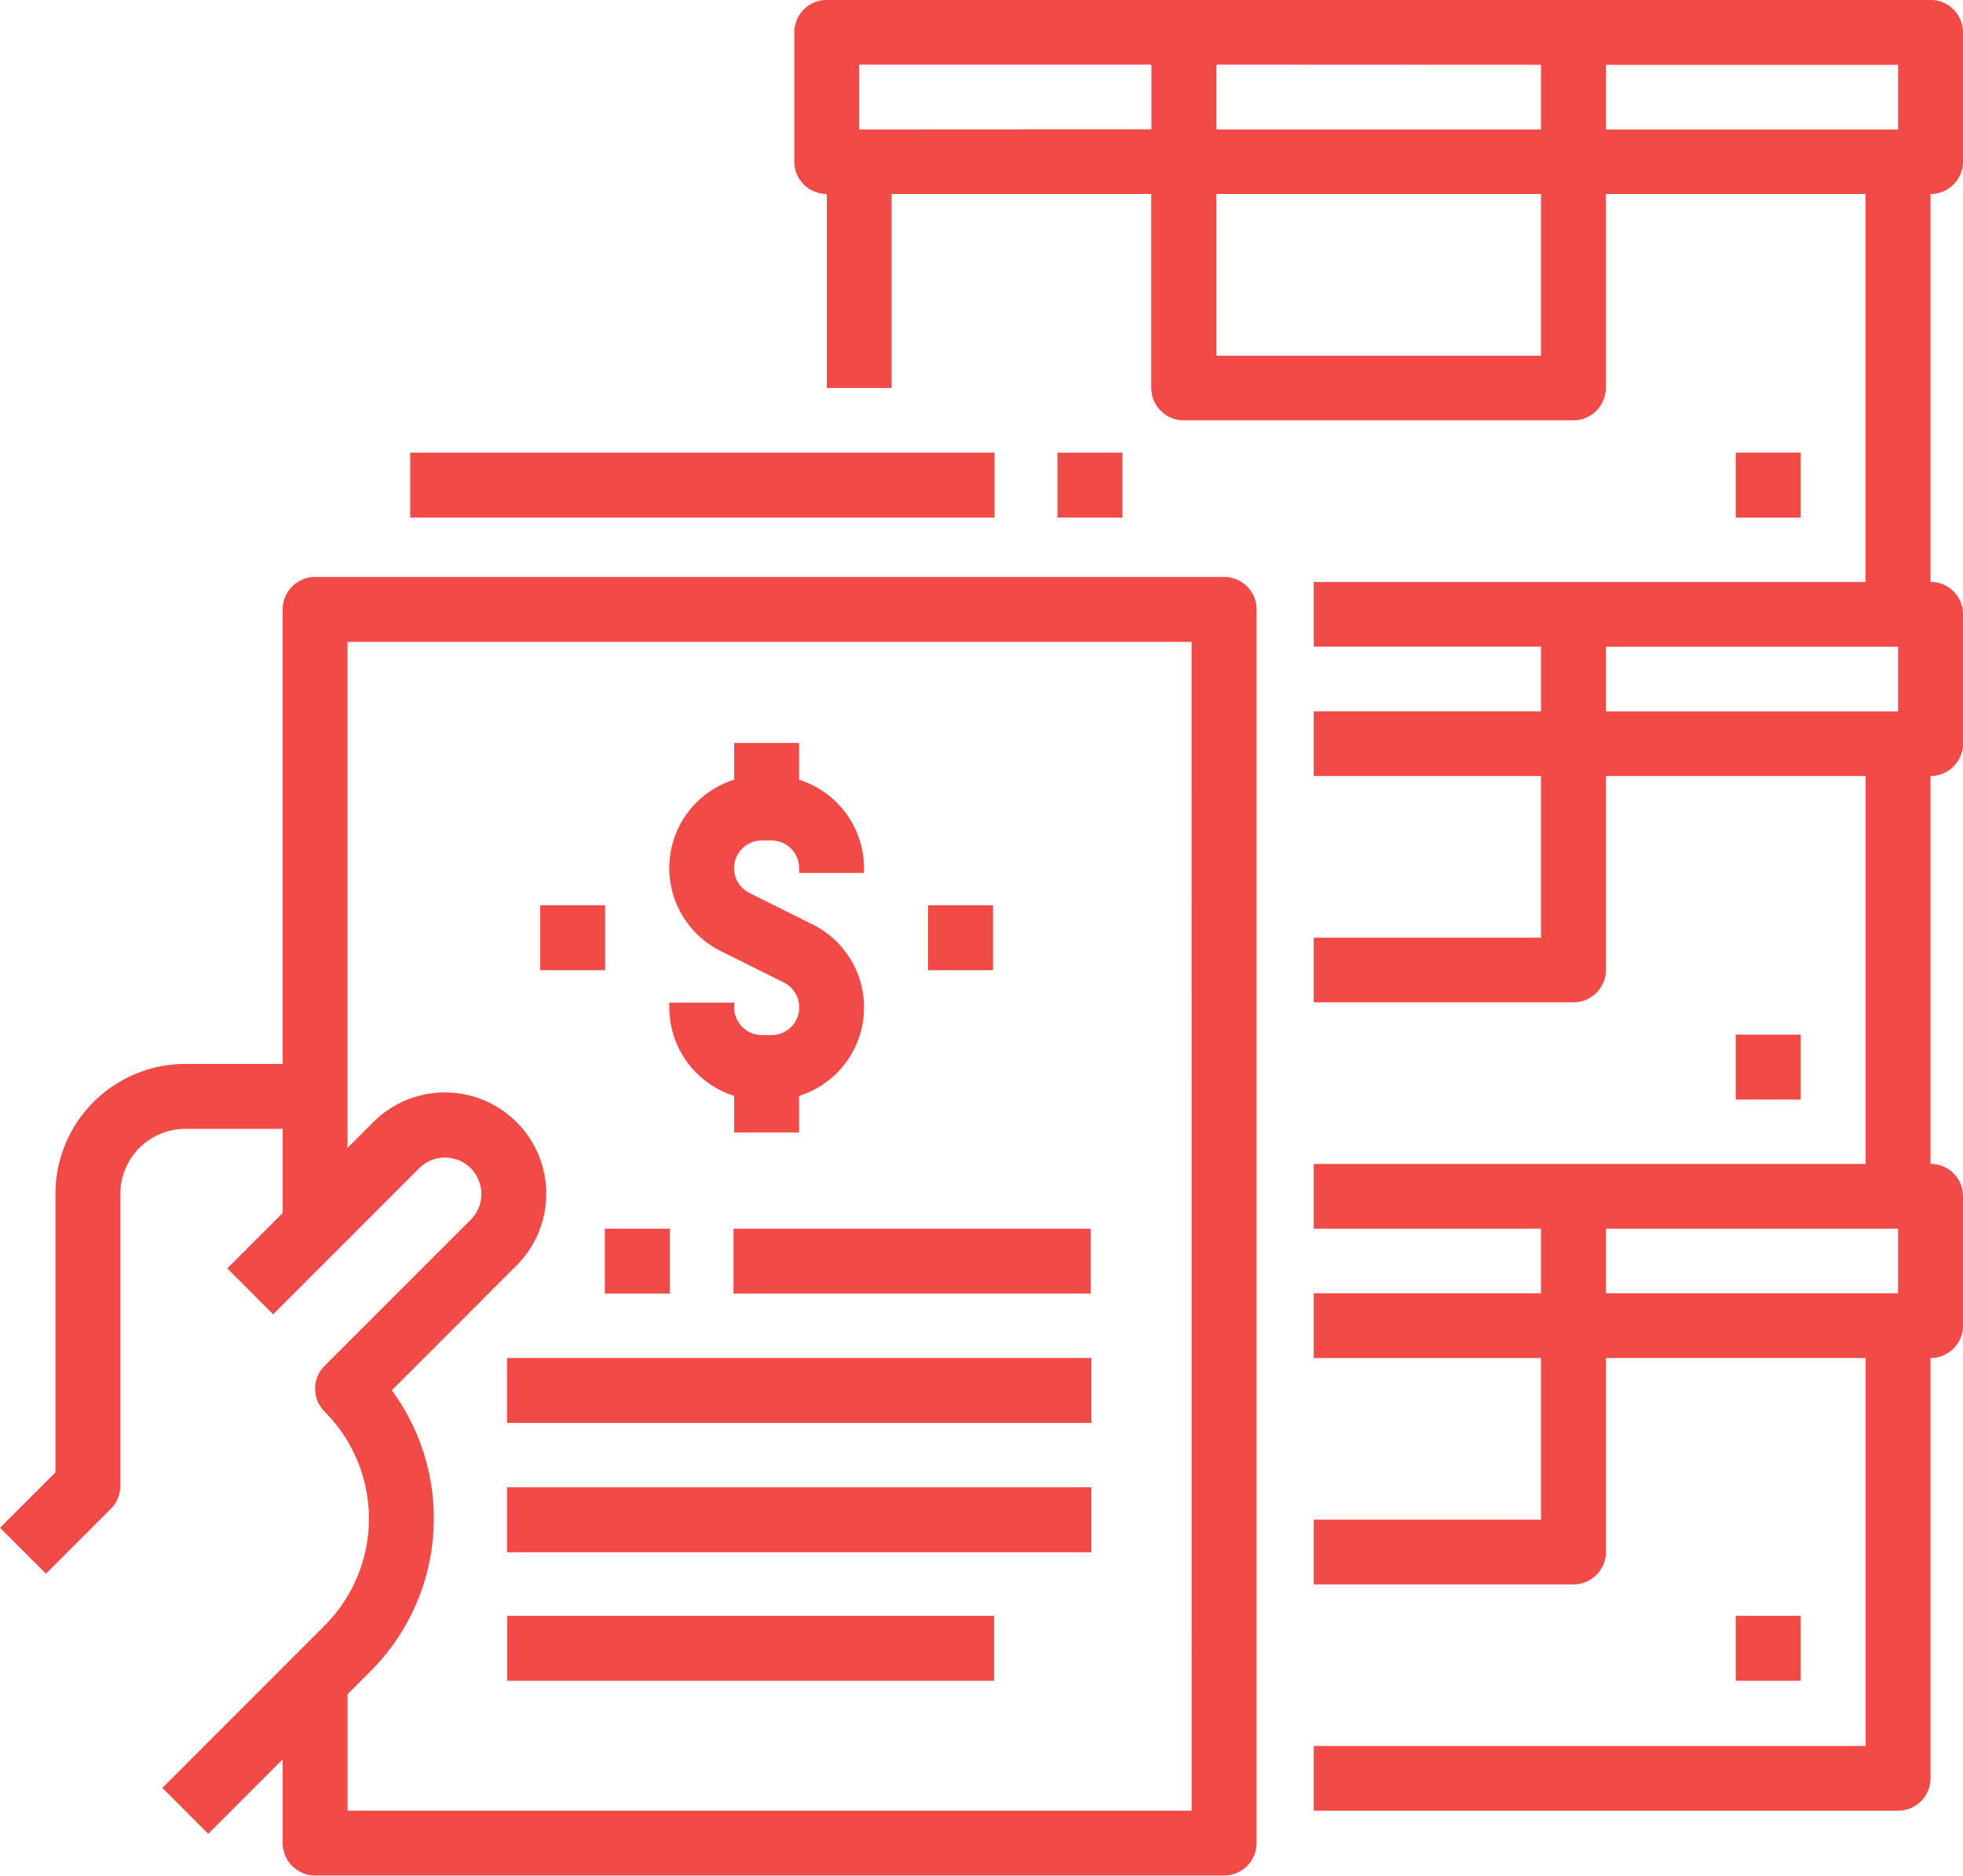 <svg xmlns="http://www.w3.org/2000/svg" width="56" height="53.504" viewBox="0 0 56 53.504"><defs><style>.a{fill:#f24a46;}</style></defs><g transform="translate(-223.074 -7.479)"><path class="a" d="M257.994,22.086h-25.93a.926.926,0,0,0-.927.925V35.977H228.36a3.709,3.709,0,0,0-3.705,3.7v7.952l-1.58,1.58,1.31,1.31,1.852-1.852a.927.927,0,0,0,.27-.655V39.681a1.856,1.856,0,0,1,1.853-1.852h2.778v2.4l-1.581,1.58,1.31,1.31,4.166-4.167a1.038,1.038,0,0,1,1.469,1.469l-4.167,4.167a.925.925,0,0,0,0,1.309h0a4.314,4.314,0,0,1,0,6.1h0l-4.63,4.631,1.309,1.31,2.124-2.124V58.2a.927.927,0,0,0,.927.927h25.93a.927.927,0,0,0,.927-.927V23.011a.926.926,0,0,0-.927-.925Zm-.925,35.192H232.989V53.957l.655-.655a6.168,6.168,0,0,0,.607-8.015l3.56-3.562a2.89,2.89,0,0,0-4.088-4.088l-.735.734V23.938h24.079Z" transform="translate(0 1.851)"></path><path class="a" d="M276.465,12.09V8.4a.924.924,0,0,0-.927-.922H244.052a.924.924,0,0,0-.927.922v3.69a.924.924,0,0,0,.927.922v5.534H245.9V13.012h7.408v5.534a.924.924,0,0,0,.927.923h11.113a.925.925,0,0,0,.927-.923V13.012h7.408V24.08H257.943v1.845h6.483v1.845h-6.483v1.845h6.483v4.612h-6.483V36.07h7.408a.925.925,0,0,0,.927-.923V29.614h7.408V40.682H257.943v1.845h6.483v1.845h-6.483v1.845h6.483v4.612h-6.483v1.845h7.408a.925.925,0,0,0,.927-.923V46.216h7.408V57.284H257.943v1.845h16.67a.924.924,0,0,0,.925-.923V46.216a.924.924,0,0,0,.927-.923V41.6a.924.924,0,0,0-.927-.922V29.614a.924.924,0,0,0,.927-.922V25a.924.924,0,0,0-.927-.922V13.012A.924.924,0,0,0,276.465,12.09ZM266.278,42.527h8.335v1.845h-8.335Zm0-16.6h8.335v1.845h-8.335Zm-1.852-16.6v1.845h-9.262V9.323Zm-19.449,1.845V9.323h8.335v1.845Zm19.449,6.456h-9.262V13.012h9.262Zm1.852-8.3h8.335v1.845h-8.335Z" transform="translate(2.609 0)"></path><path class="a" d="M266.66,48.055h1.852v1.853H266.66Z" transform="translate(5.931 5.516)"></path><path class="a" d="M266.66,33.447h1.852V35.3H266.66Z" transform="translate(5.931 3.545)"></path><path class="a" d="M266.66,18.84h1.852v1.852H266.66Z" transform="translate(5.931 1.551)"></path><path class="a" d="M241.731,36.21v1.046h1.852V36.21a2.643,2.643,0,0,0,.391-4.886l-1.806-.9a.791.791,0,0,1,.354-1.5h.27a.792.792,0,0,1,.791.791v.136h1.852v-.136a2.648,2.648,0,0,0-1.852-2.522V26.144h-1.852V27.19a2.643,2.643,0,0,0-.391,4.886l1.806.9a.791.791,0,0,1-.354,1.5h-.27a.79.79,0,0,1-.791-.791v-.135h-1.852v.135A2.648,2.648,0,0,0,241.731,36.21Z" transform="translate(2.288 2.529)"></path><path class="a" d="M236.633,30.2h1.852v1.852h-1.852Z" transform="translate(1.851 3.102)"></path><path class="a" d="M246.371,30.2h1.852v1.852h-1.852Z" transform="translate(3.18 3.102)"></path><path class="a" d="M238.256,38.317h1.852v1.852h-1.852Z" transform="translate(2.073 4.21)"></path><path class="a" d="M241.5,38.317h10.187v1.852H241.5Z" transform="translate(2.5 4.21)"></path><path class="a" d="M235.821,41.563h16.67v1.852h-16.67Z" transform="translate(1.718 4.653)"></path><path class="a" d="M235.821,44.809h16.67v1.852h-16.67Z" transform="translate(1.718 5.096)"></path><path class="a" d="M235.821,48.055h13.891v1.853H235.821Z" transform="translate(1.723 5.516)"></path><path class="a" d="M233.386,18.84h16.67v1.852h-16.67Z" transform="translate(1.39 1.551)"></path><path class="a" d="M249.617,18.84h1.853v1.852h-1.853Z" transform="translate(3.623 1.551)"></path></g></svg>